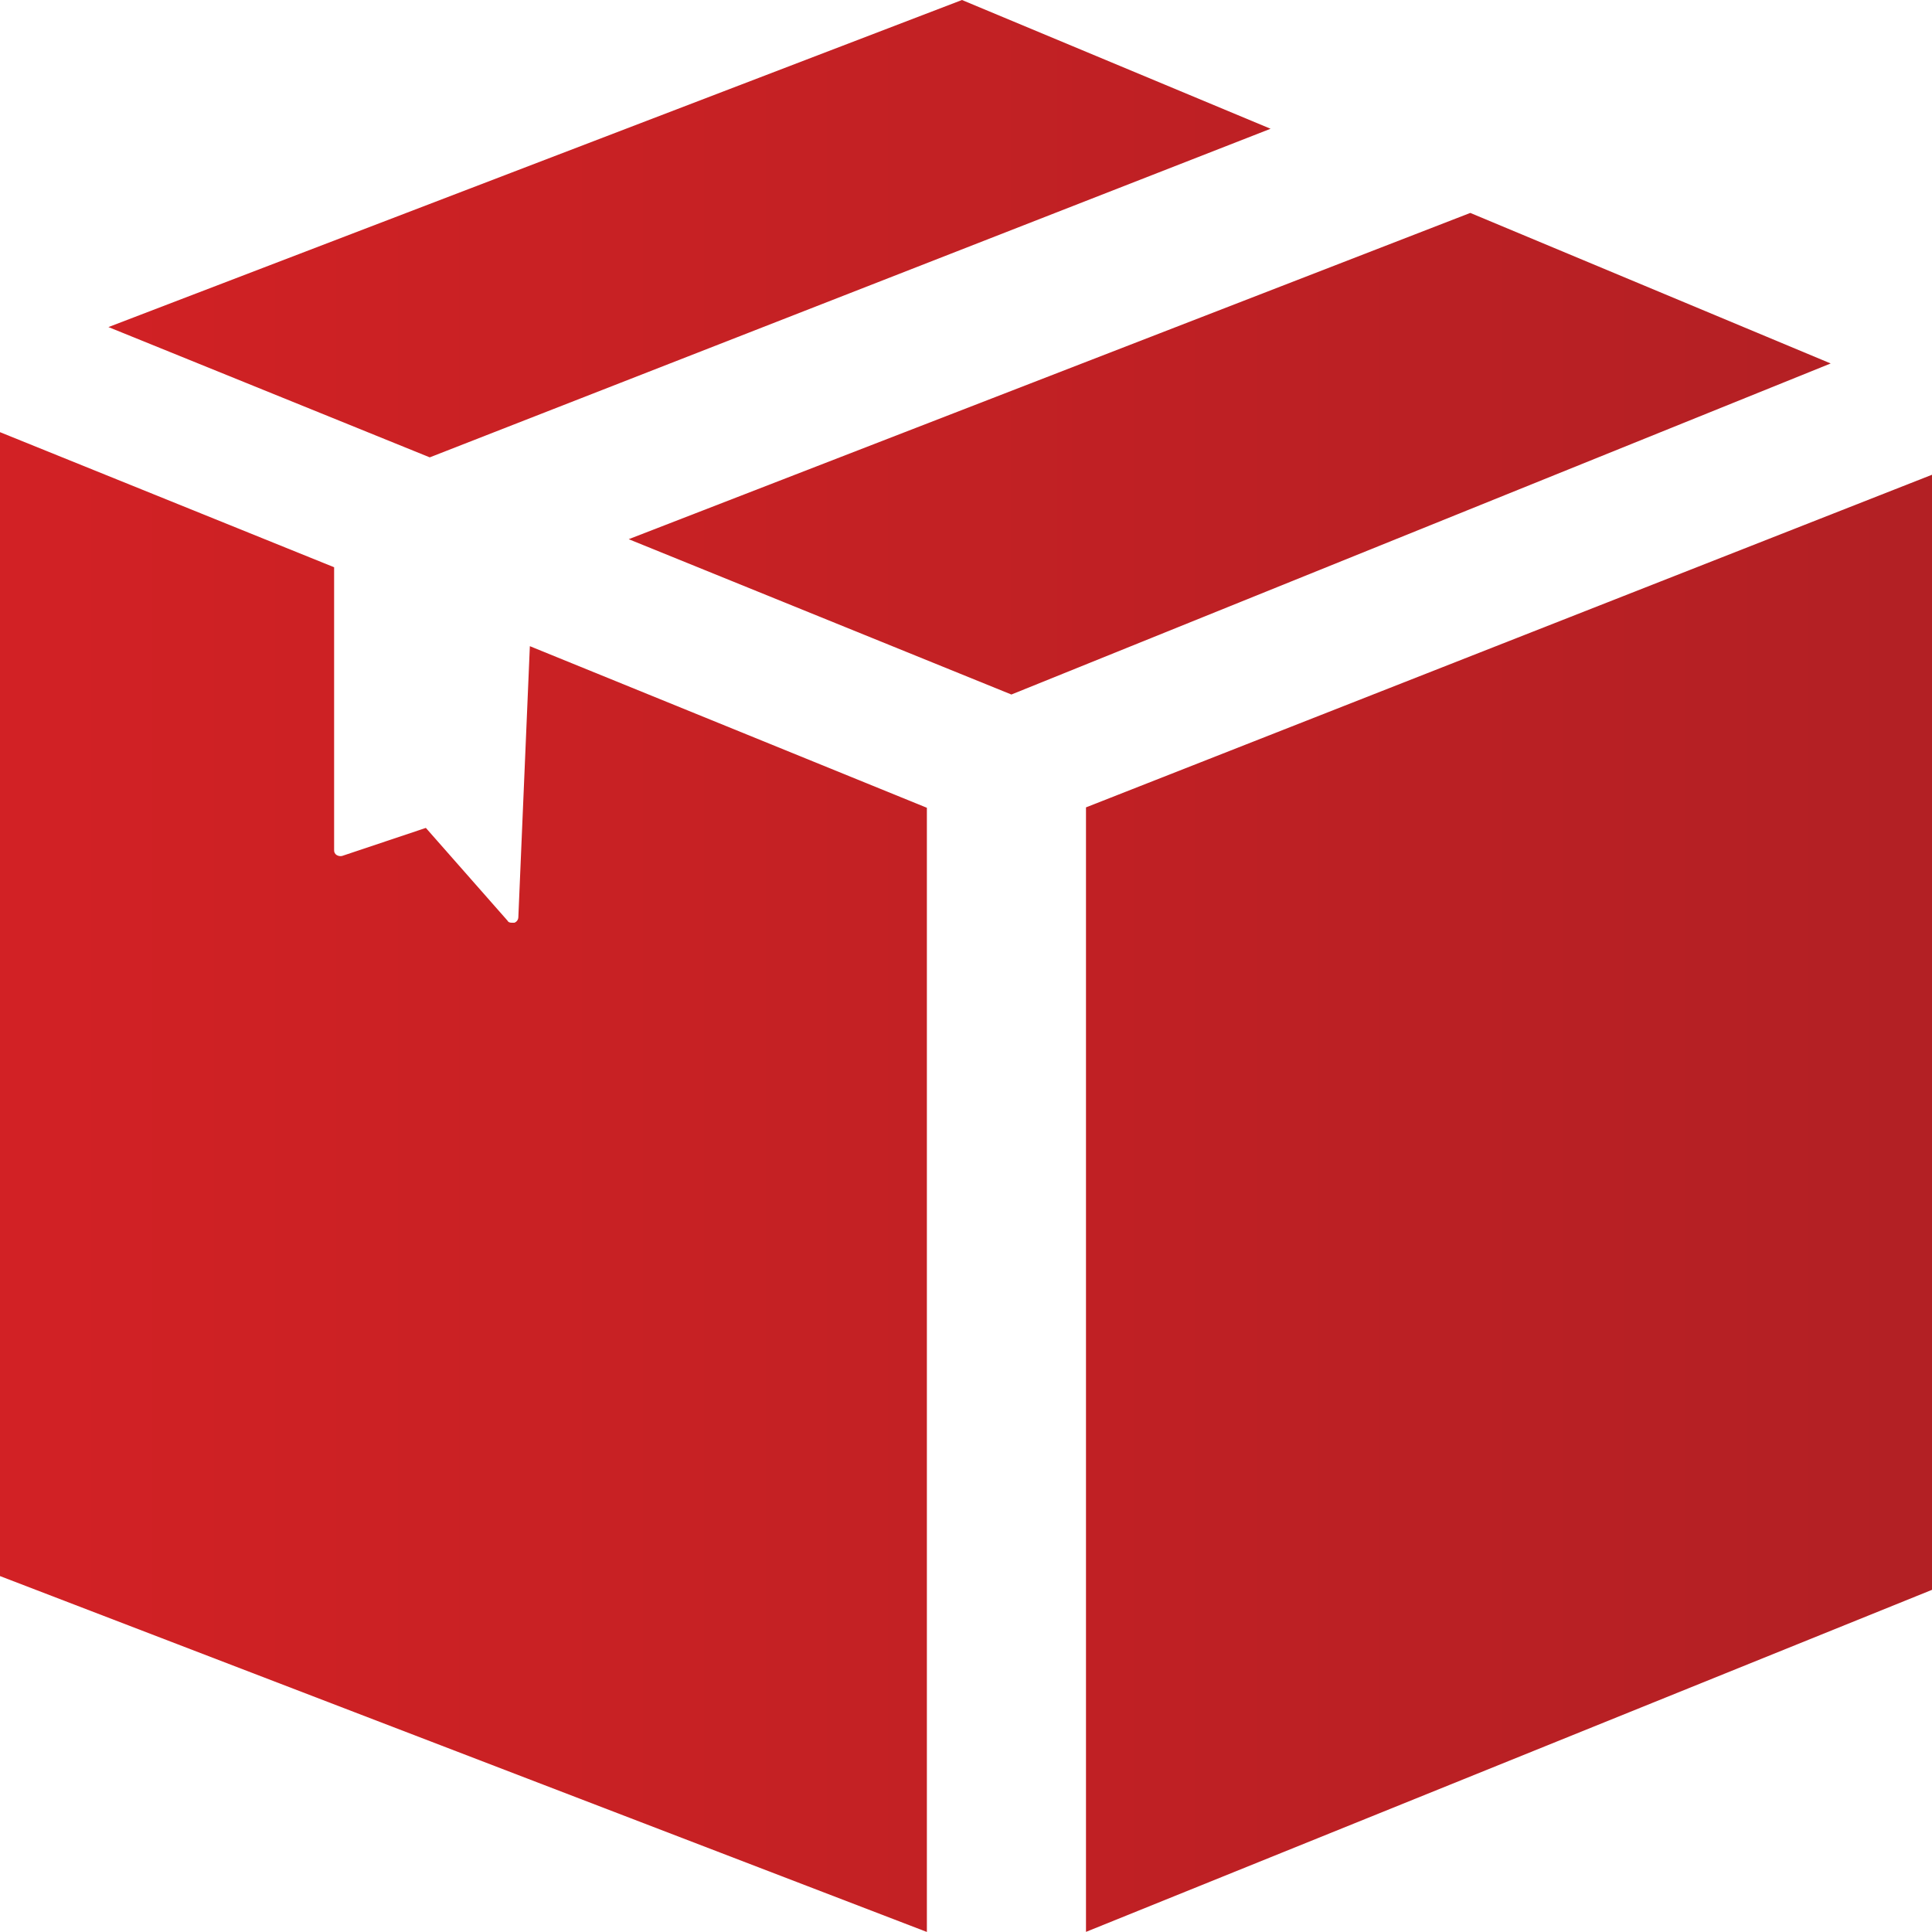 <svg height="48" viewBox="0 0 48 48" width="48" xmlns="http://www.w3.org/2000/svg" xmlns:xlink="http://www.w3.org/1999/xlink"><linearGradient id="a" x1="100%" x2="0%" y1="50%" y2="50%"><stop offset="0" stop-color="#b22024"/><stop offset="1" stop-color="#ed2225"/></linearGradient><path d="m821 155.737 8.301 3.356v7.027c-.004.052.023.102.07.127.039.022.085.029.128.019l2.081-.697 2.03 2.306c.019.04.059.05.11.05h.059c.059-.021.098-.076.099-.138l.286-6.733 9.864 4.015v27.93l-23.028-8.842zm48 1.058v27.704l-21.019 8.498v-27.938zm-11.471-6.505 8.954 3.74-20.355 8.225-9.508-3.859zm-12.629-5.29 7.667 3.199-20.89 8.164-7.983-3.237z" fill="url(#a)" transform="translate(-821 -145)"/></svg>